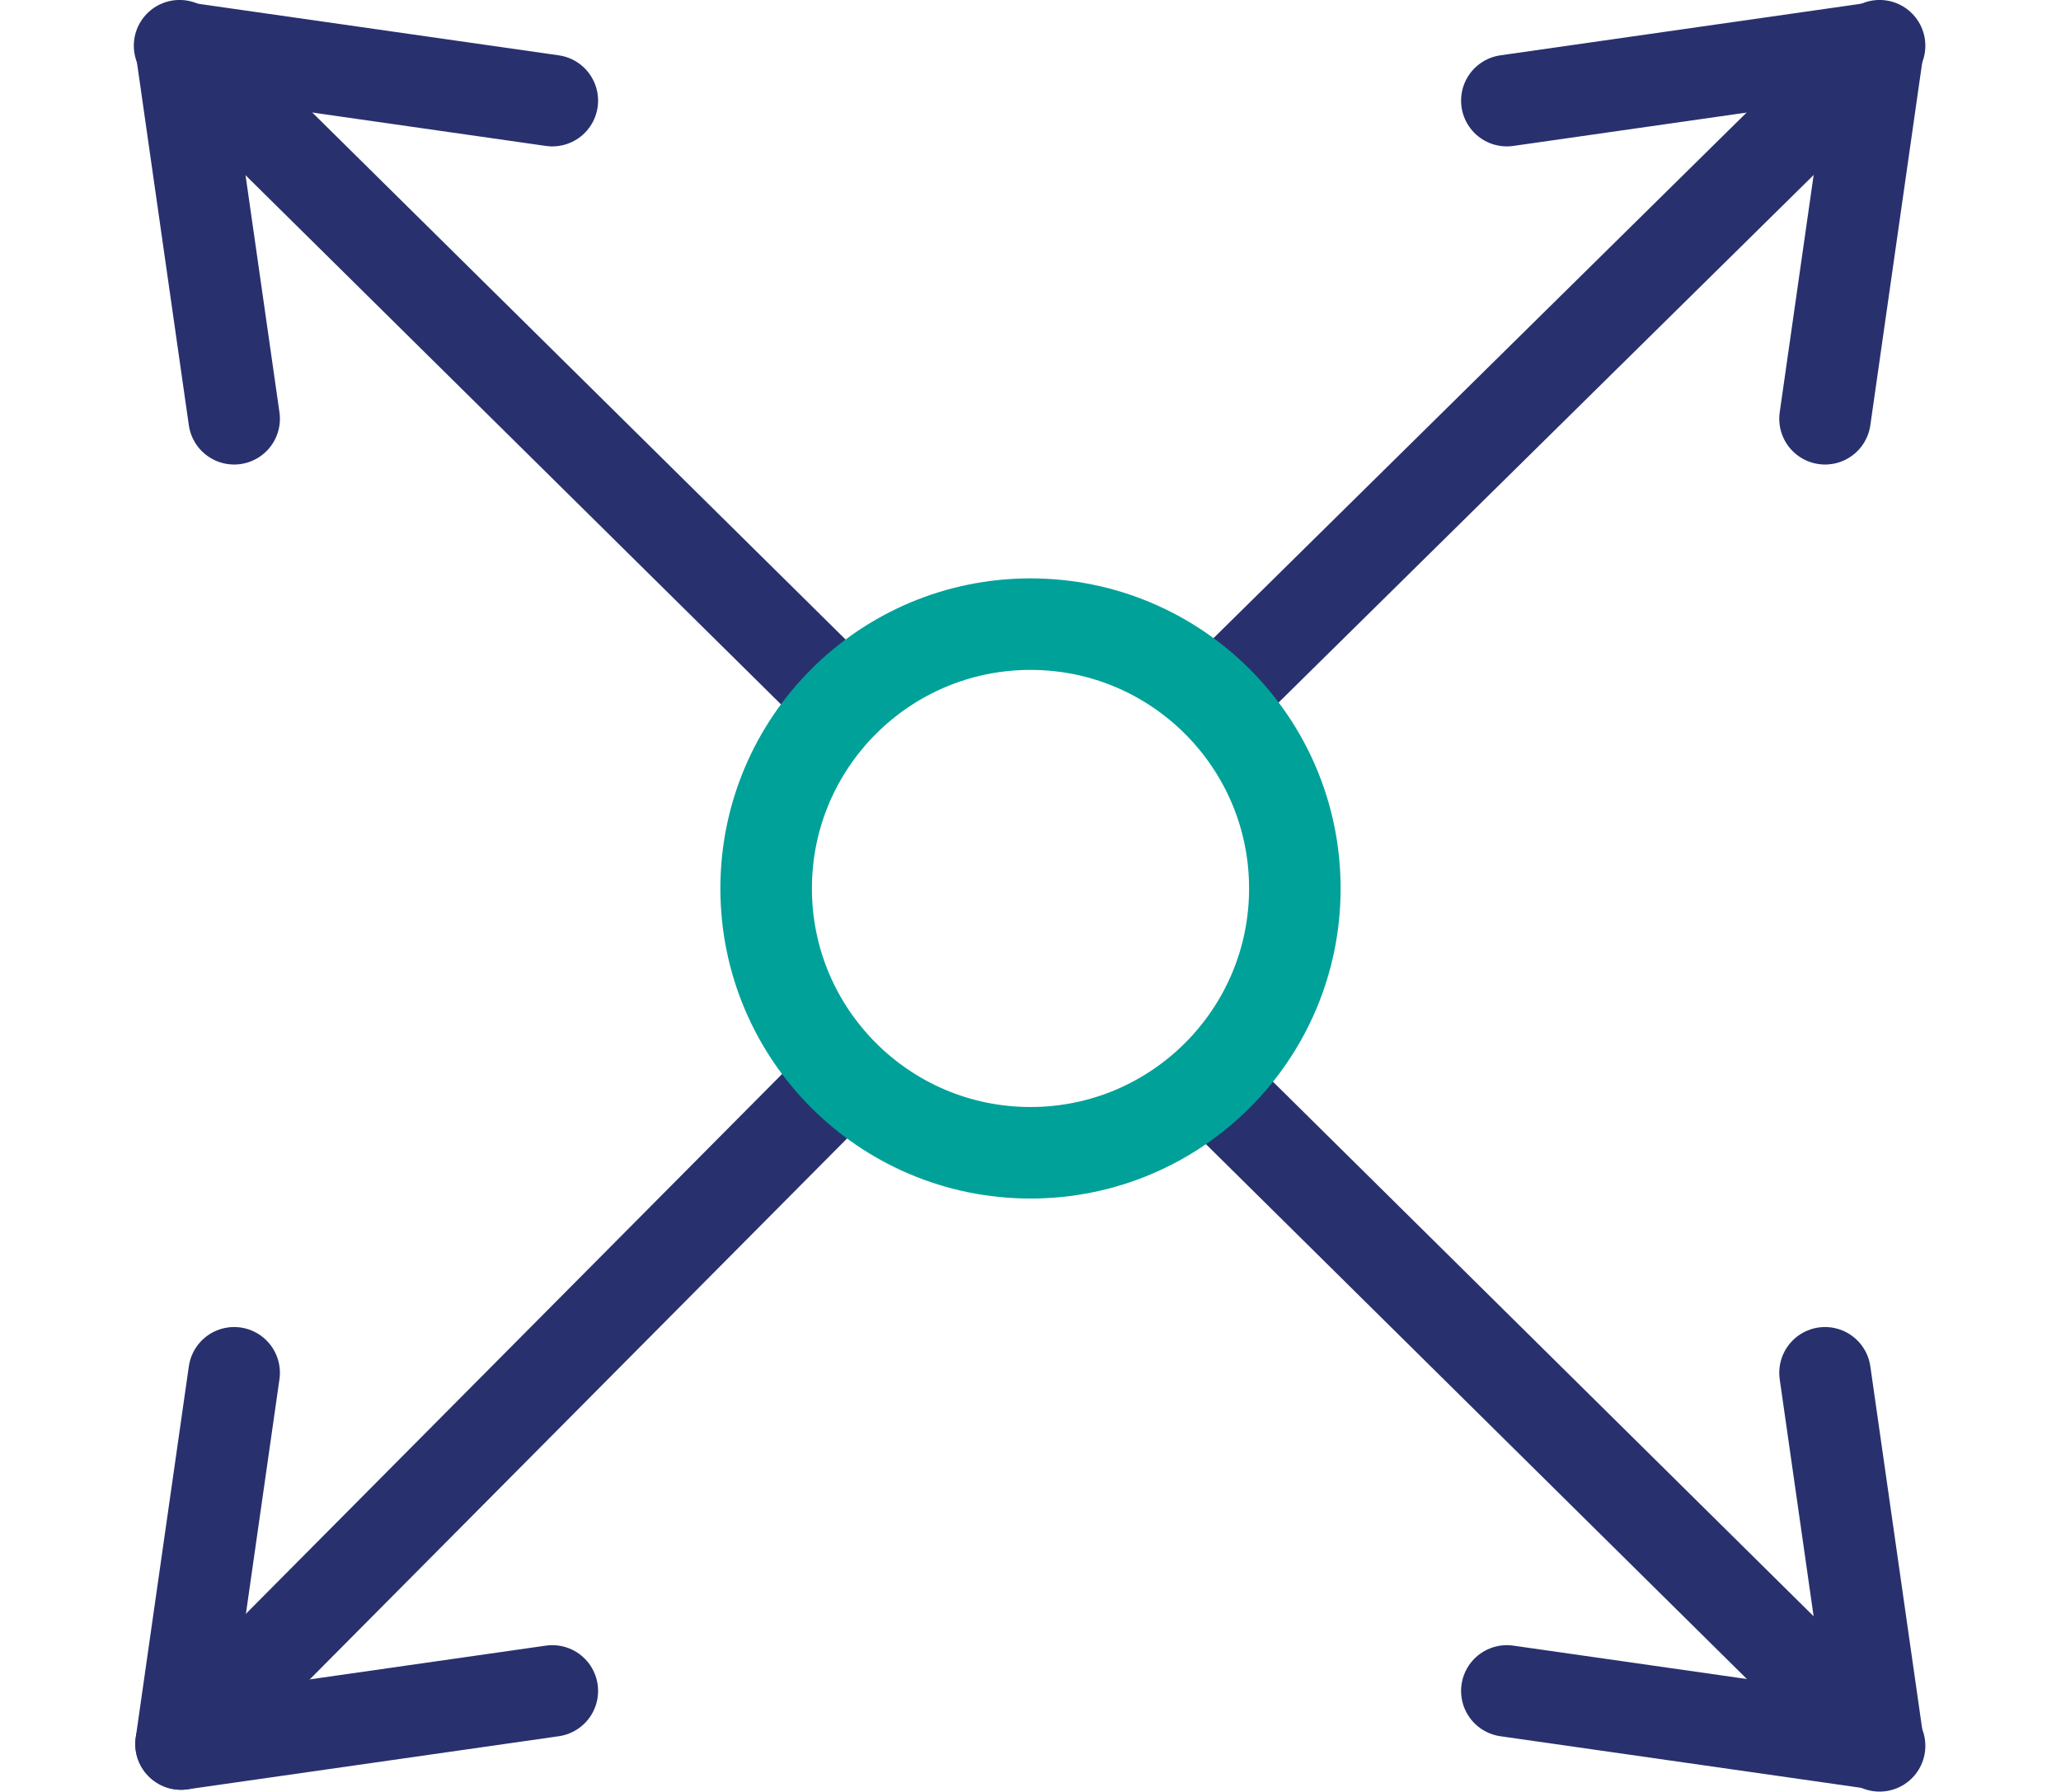 <?xml version="1.0" encoding="UTF-8" standalone="no"?>
<svg
   id="Group_351"
   viewBox="0 0 115 100"
   version="1.1"
   sodipodi:docname="richtingen.svg"
   width="115"
   height="100"
   inkscape:version="1.3 (0e150ed6c4, 2023-07-21)"
   xmlns:inkscape="http://www.inkscape.org/namespaces/inkscape"
   xmlns:sodipodi="http://sodipodi.sourceforge.net/DTD/sodipodi-0.dtd"
   xmlns="http://www.w3.org/2000/svg"
   xmlns:svg="http://www.w3.org/2000/svg">
  <defs
     id="defs2" />
  <sodipodi:namedview
     id="namedview2"
     pagecolor="#ffffff"
     bordercolor="#000000"
     borderopacity="0.25"
     inkscape:showpageshadow="2"
     inkscape:pageopacity="0.0"
     inkscape:pagecheckerboard="0"
     inkscape:deskcolor="#d1d1d1"
     inkscape:zoom="9.328125"
     inkscape:cx="24.549414"
     inkscape:cy="24.067002"
     inkscape:window-width="1536"
     inkscape:window-height="793"
     inkscape:window-x="3832"
     inkscape:window-y="-8"
     inkscape:window-maximized="1"
     inkscape:current-layer="Group_351" />
  <g
     id="Group_384"
     transform="matrix(2.043,0,0,2.043,-7.733,-15.938)">
    <g
       id="Group_383">
      <g
         id="Group_382">
        <path
           id="Path_451"
           d="M 44.94,10.55 55.08,9.1 53.63,19.24"
           style="fill:none;stroke:#28316e;stroke-width:2.5px;stroke-linecap:round;stroke-linejoin:round" />
        <path
           id="Path_452"
           d="M 44.94,53.99 55.08,55.44 53.63,45.3"
           style="fill:none;stroke:#28316e;stroke-width:2.5px;stroke-linecap:round;stroke-linejoin:round" />
        <path
           id="Path_453"
           d="M 18.87,10.55 8.73,9.1 10.18,19.24"
           style="fill:none;stroke:#28316e;stroke-width:2.5px;stroke-linecap:round;stroke-linejoin:round" />
        <path
           id="Path_454"
           d="M 18.87,53.99 8.73,55.44 10.18,45.3"
           style="fill:none;stroke:#28316e;stroke-width:2.5px;stroke-linecap:round;stroke-linejoin:round" />
        <line
           id="Line_51"
           x1="55.12"
           y1="55.49"
           x2="37.19"
           y2="37.76"
           style="fill:none;stroke:#28316e;stroke-width:2.5px;stroke-linecap:round;stroke-linejoin:round" />
        <line
           id="Line_52"
           x1="26.72"
           y1="26.87"
           x2="8.69"
           y2="9.05"
           style="fill:none;stroke:#28316e;stroke-width:2.5px;stroke-linecap:round;stroke-linejoin:round" />
        <line
           id="Line_53"
           x1="26.29"
           y1="37.76"
           x2="8.73"
           y2="55.44"
           style="fill:none;stroke:#28316e;stroke-width:2.5px;stroke-linecap:round;stroke-linejoin:round" />
        <line
           id="Line_54"
           x1="55.12"
           y1="9.05"
           x2="37.19"
           y2="26.73"
           style="fill:none;stroke:#28316e;stroke-width:2.5px;stroke-linecap:round;stroke-linejoin:round" />
      </g>
    </g>
    <g
       id="Ellipse_16">
      <circle
         cx="31.93"
         cy="32.07"
         r="8.35"
         style="fill:none"
         id="circle1" />
      <circle
         cx="31.93"
         cy="32.07"
         r="7.22"
         style="fill:none;stroke:#00a199;stroke-width:2.5px"
         id="circle2" />
    </g>
  </g>
</svg>

